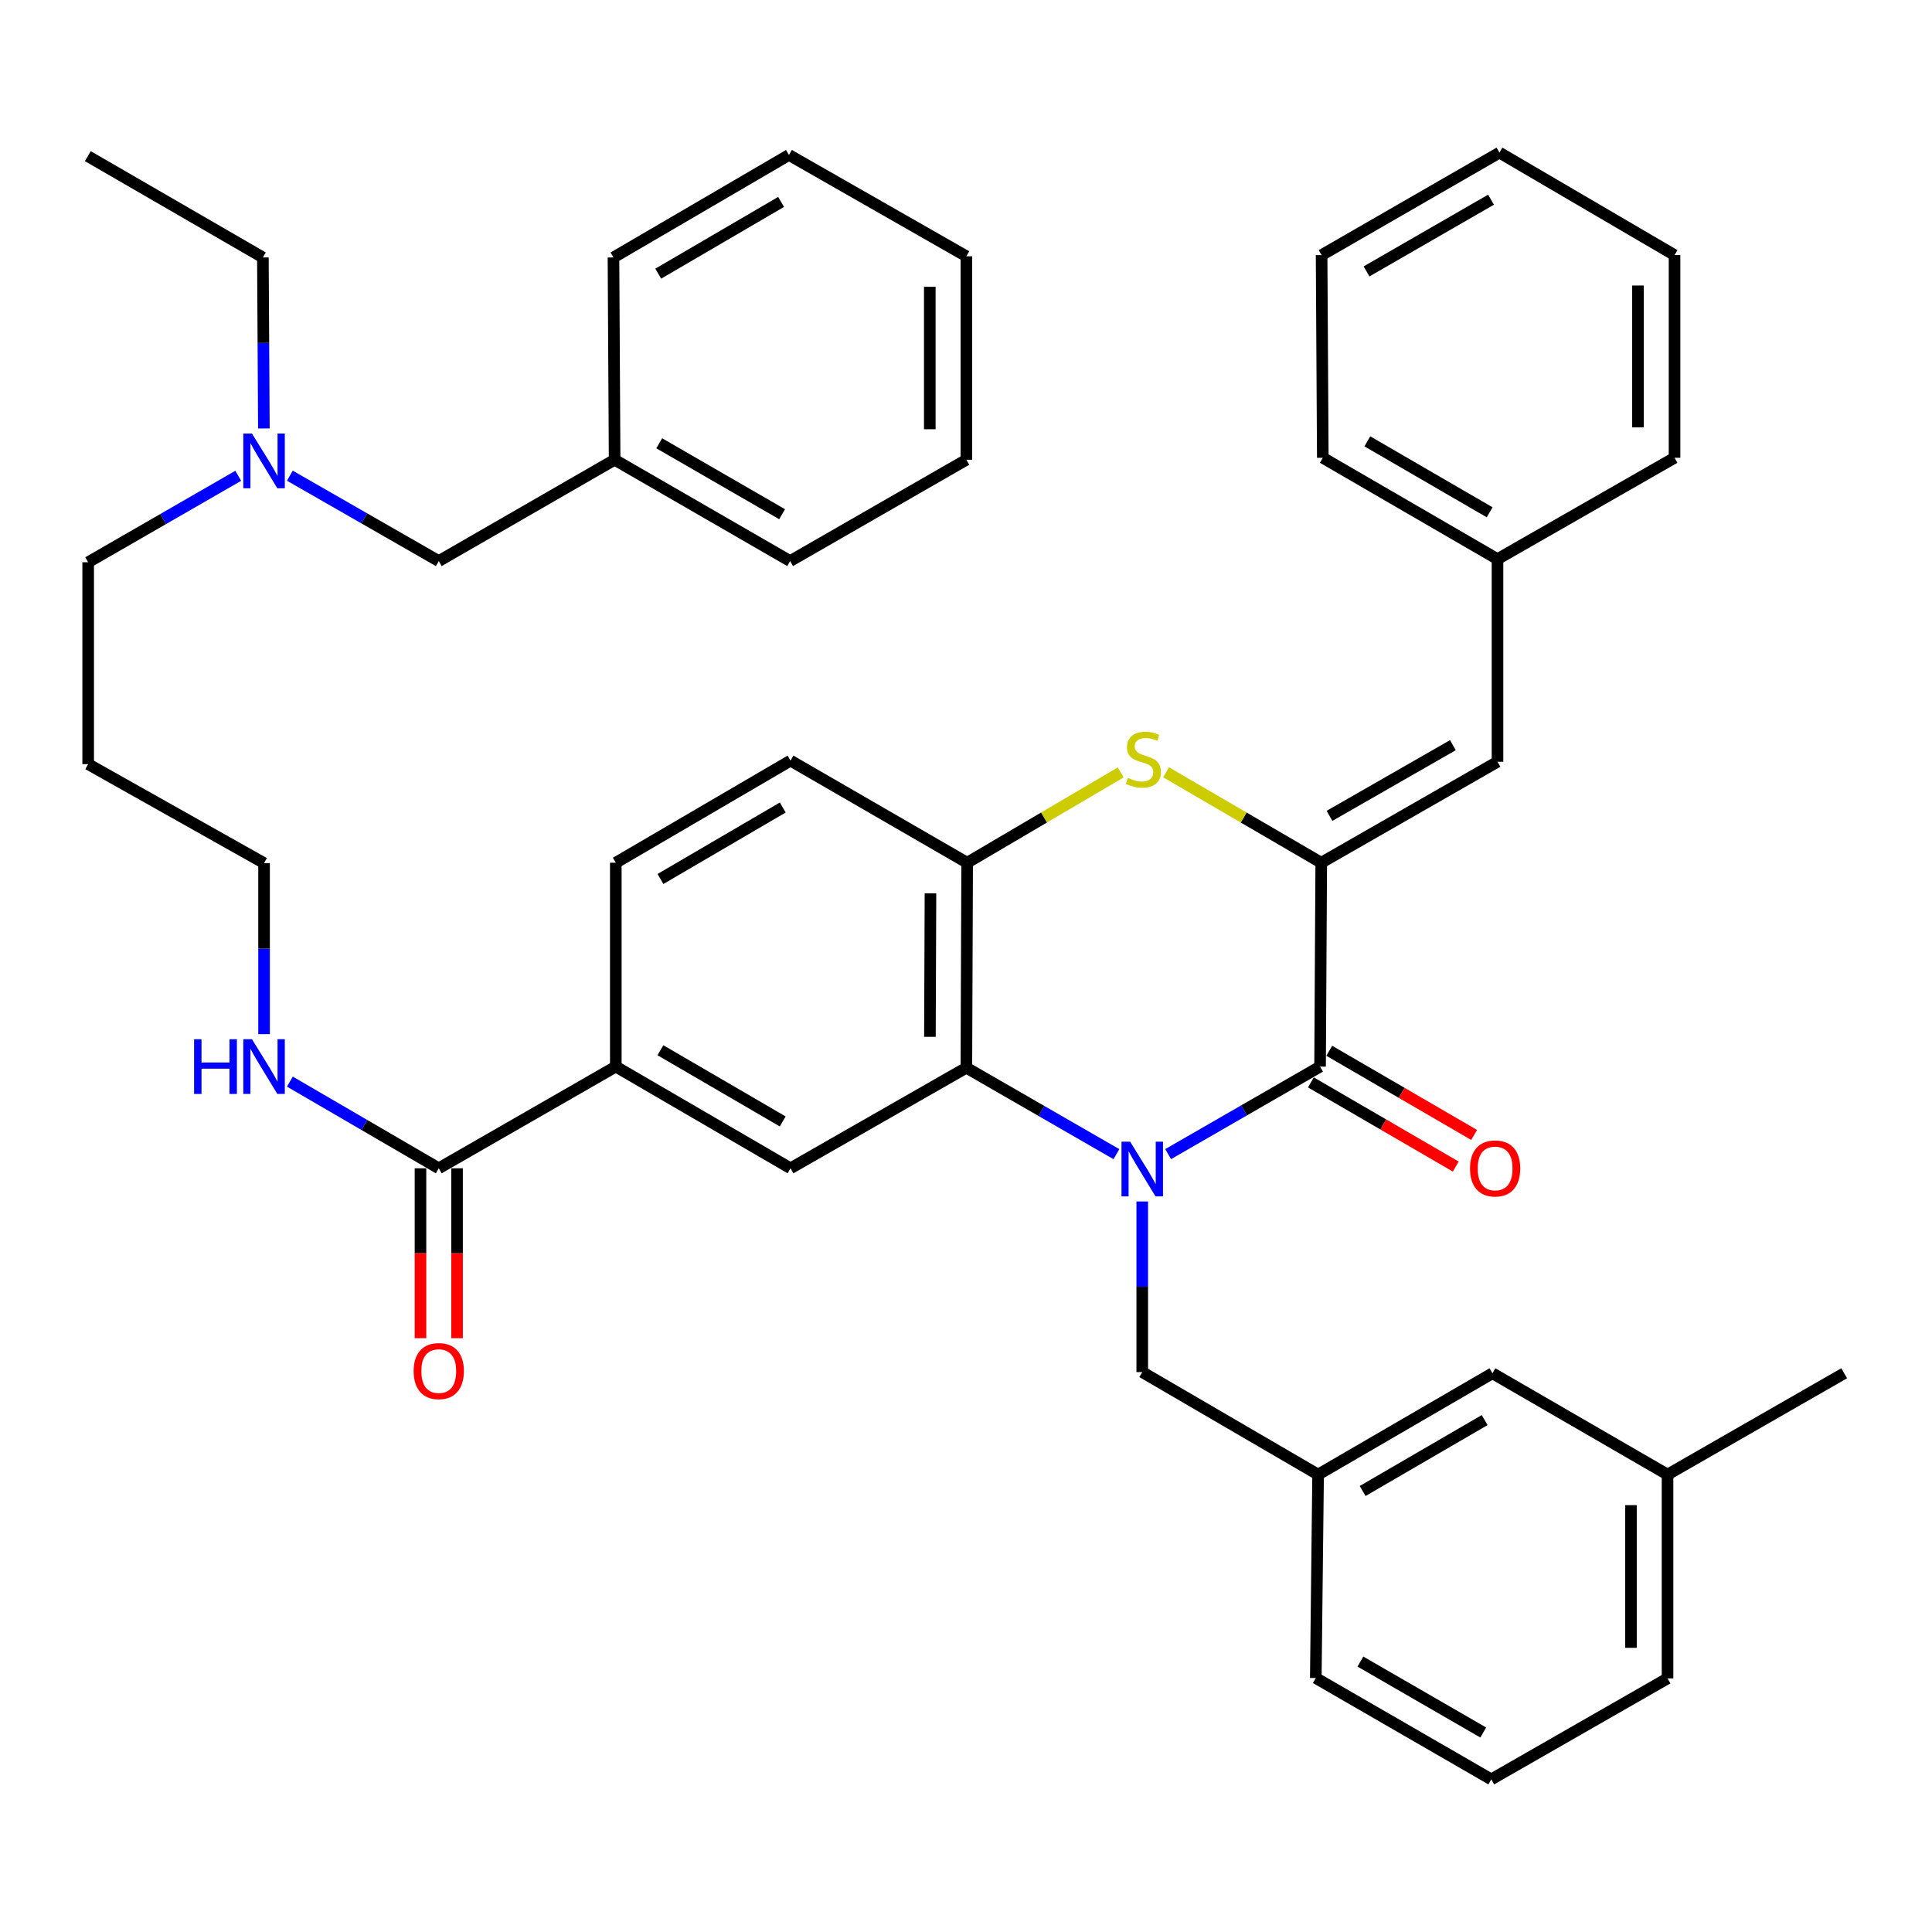 <?xml version='1.0' encoding='iso-8859-1'?>
<svg version='1.1' baseProfile='full'
              xmlns='http://www.w3.org/2000/svg'
                      xmlns:rdkit='http://www.rdkit.org/xml'
                      xmlns:xlink='http://www.w3.org/1999/xlink'
                  xml:space='preserve'
width='1000px' height='1000px' viewBox='0 0 1000 1000'>
<!-- END OF HEADER -->
<rect style='opacity:1.0;fill:#FFFFFF;stroke:none' width='1000' height='1000' x='0' y='0'> </rect>
<path class='bond-0' d='M 604.62,597.377 L 643.945,574.72' style='fill:none;fill-rule:evenodd;stroke:#0000FF;stroke-width:6px;stroke-linecap:butt;stroke-linejoin:miter;stroke-opacity:1' />
<path class='bond-0' d='M 643.945,574.72 L 683.269,552.064' style='fill:none;fill-rule:evenodd;stroke:#000000;stroke-width:6px;stroke-linecap:butt;stroke-linejoin:miter;stroke-opacity:1' />
<path class='bond-2' d='M 577.858,597.395 L 539.024,575.024' style='fill:none;fill-rule:evenodd;stroke:#0000FF;stroke-width:6px;stroke-linecap:butt;stroke-linejoin:miter;stroke-opacity:1' />
<path class='bond-2' d='M 539.024,575.024 L 500.189,552.653' style='fill:none;fill-rule:evenodd;stroke:#000000;stroke-width:6px;stroke-linecap:butt;stroke-linejoin:miter;stroke-opacity:1' />
<path class='bond-9' d='M 591.225,621.882 L 591.225,666.036' style='fill:none;fill-rule:evenodd;stroke:#0000FF;stroke-width:6px;stroke-linecap:butt;stroke-linejoin:miter;stroke-opacity:1' />
<path class='bond-9' d='M 591.225,666.036 L 591.225,710.19' style='fill:none;fill-rule:evenodd;stroke:#000000;stroke-width:6px;stroke-linecap:butt;stroke-linejoin:miter;stroke-opacity:1' />
<path class='bond-1' d='M 683.269,552.064 L 683.869,446.548' style='fill:none;fill-rule:evenodd;stroke:#000000;stroke-width:6px;stroke-linecap:butt;stroke-linejoin:miter;stroke-opacity:1' />
<path class='bond-10' d='M 678.515,560.247 L 716.007,582.03' style='fill:none;fill-rule:evenodd;stroke:#000000;stroke-width:6px;stroke-linecap:butt;stroke-linejoin:miter;stroke-opacity:1' />
<path class='bond-10' d='M 716.007,582.03 L 753.499,603.814' style='fill:none;fill-rule:evenodd;stroke:#FF0000;stroke-width:6px;stroke-linecap:butt;stroke-linejoin:miter;stroke-opacity:1' />
<path class='bond-10' d='M 688.024,543.88 L 725.516,565.664' style='fill:none;fill-rule:evenodd;stroke:#000000;stroke-width:6px;stroke-linecap:butt;stroke-linejoin:miter;stroke-opacity:1' />
<path class='bond-10' d='M 725.516,565.664 L 763.008,587.447' style='fill:none;fill-rule:evenodd;stroke:#FF0000;stroke-width:6px;stroke-linecap:butt;stroke-linejoin:miter;stroke-opacity:1' />
<path class='bond-6' d='M 683.869,446.548 L 775.104,394.285' style='fill:none;fill-rule:evenodd;stroke:#000000;stroke-width:6px;stroke-linecap:butt;stroke-linejoin:miter;stroke-opacity:1' />
<path class='bond-6' d='M 688.145,422.284 L 752.01,385.7' style='fill:none;fill-rule:evenodd;stroke:#000000;stroke-width:6px;stroke-linecap:butt;stroke-linejoin:miter;stroke-opacity:1' />
<path class='bond-41' d='M 683.869,446.548 L 643.713,423.145' style='fill:none;fill-rule:evenodd;stroke:#000000;stroke-width:6px;stroke-linecap:butt;stroke-linejoin:miter;stroke-opacity:1' />
<path class='bond-41' d='M 643.713,423.145 L 603.557,399.741' style='fill:none;fill-rule:evenodd;stroke:#CCCC00;stroke-width:6px;stroke-linecap:butt;stroke-linejoin:miter;stroke-opacity:1' />
<path class='bond-4' d='M 500.189,552.653 L 500.599,446.548' style='fill:none;fill-rule:evenodd;stroke:#000000;stroke-width:6px;stroke-linecap:butt;stroke-linejoin:miter;stroke-opacity:1' />
<path class='bond-4' d='M 481.323,536.664 L 481.61,462.391' style='fill:none;fill-rule:evenodd;stroke:#000000;stroke-width:6px;stroke-linecap:butt;stroke-linejoin:miter;stroke-opacity:1' />
<path class='bond-5' d='M 500.189,552.653 L 409.165,604.706' style='fill:none;fill-rule:evenodd;stroke:#000000;stroke-width:6px;stroke-linecap:butt;stroke-linejoin:miter;stroke-opacity:1' />
<path class='bond-3' d='M 580.088,399.793 L 540.344,423.171' style='fill:none;fill-rule:evenodd;stroke:#CCCC00;stroke-width:6px;stroke-linecap:butt;stroke-linejoin:miter;stroke-opacity:1' />
<path class='bond-3' d='M 540.344,423.171 L 500.599,446.548' style='fill:none;fill-rule:evenodd;stroke:#000000;stroke-width:6px;stroke-linecap:butt;stroke-linejoin:miter;stroke-opacity:1' />
<path class='bond-11' d='M 500.599,446.548 L 409.165,393.696' style='fill:none;fill-rule:evenodd;stroke:#000000;stroke-width:6px;stroke-linecap:butt;stroke-linejoin:miter;stroke-opacity:1' />
<path class='bond-8' d='M 409.165,604.706 L 318.739,552.064' style='fill:none;fill-rule:evenodd;stroke:#000000;stroke-width:6px;stroke-linecap:butt;stroke-linejoin:miter;stroke-opacity:1' />
<path class='bond-8' d='M 405.124,580.451 L 341.826,543.602' style='fill:none;fill-rule:evenodd;stroke:#000000;stroke-width:6px;stroke-linecap:butt;stroke-linejoin:miter;stroke-opacity:1' />
<path class='bond-16' d='M 775.104,394.285 L 775.104,289.4' style='fill:none;fill-rule:evenodd;stroke:#000000;stroke-width:6px;stroke-linecap:butt;stroke-linejoin:miter;stroke-opacity:1' />
<path class='bond-7' d='M 227.104,604.706 L 318.739,552.064' style='fill:none;fill-rule:evenodd;stroke:#000000;stroke-width:6px;stroke-linecap:butt;stroke-linejoin:miter;stroke-opacity:1' />
<path class='bond-12' d='M 217.64,604.706 L 217.64,648.677' style='fill:none;fill-rule:evenodd;stroke:#000000;stroke-width:6px;stroke-linecap:butt;stroke-linejoin:miter;stroke-opacity:1' />
<path class='bond-12' d='M 217.64,648.677 L 217.64,692.648' style='fill:none;fill-rule:evenodd;stroke:#FF0000;stroke-width:6px;stroke-linecap:butt;stroke-linejoin:miter;stroke-opacity:1' />
<path class='bond-12' d='M 236.569,604.706 L 236.569,648.677' style='fill:none;fill-rule:evenodd;stroke:#000000;stroke-width:6px;stroke-linecap:butt;stroke-linejoin:miter;stroke-opacity:1' />
<path class='bond-12' d='M 236.569,648.677 L 236.569,692.648' style='fill:none;fill-rule:evenodd;stroke:#FF0000;stroke-width:6px;stroke-linecap:butt;stroke-linejoin:miter;stroke-opacity:1' />
<path class='bond-15' d='M 227.104,604.706 L 188.57,582.272' style='fill:none;fill-rule:evenodd;stroke:#000000;stroke-width:6px;stroke-linecap:butt;stroke-linejoin:miter;stroke-opacity:1' />
<path class='bond-15' d='M 188.57,582.272 L 150.035,559.839' style='fill:none;fill-rule:evenodd;stroke:#0000FF;stroke-width:6px;stroke-linecap:butt;stroke-linejoin:miter;stroke-opacity:1' />
<path class='bond-13' d='M 318.739,552.064 L 318.739,446.548' style='fill:none;fill-rule:evenodd;stroke:#000000;stroke-width:6px;stroke-linecap:butt;stroke-linejoin:miter;stroke-opacity:1' />
<path class='bond-14' d='M 591.225,710.19 L 682.249,763.242' style='fill:none;fill-rule:evenodd;stroke:#000000;stroke-width:6px;stroke-linecap:butt;stroke-linejoin:miter;stroke-opacity:1' />
<path class='bond-42' d='M 409.165,393.696 L 318.739,446.548' style='fill:none;fill-rule:evenodd;stroke:#000000;stroke-width:6px;stroke-linecap:butt;stroke-linejoin:miter;stroke-opacity:1' />
<path class='bond-42' d='M 405.152,417.965 L 341.855,454.962' style='fill:none;fill-rule:evenodd;stroke:#000000;stroke-width:6px;stroke-linecap:butt;stroke-linejoin:miter;stroke-opacity:1' />
<path class='bond-18' d='M 682.249,763.242 L 772.485,710.8' style='fill:none;fill-rule:evenodd;stroke:#000000;stroke-width:6px;stroke-linecap:butt;stroke-linejoin:miter;stroke-opacity:1' />
<path class='bond-18' d='M 705.296,771.741 L 768.461,735.031' style='fill:none;fill-rule:evenodd;stroke:#000000;stroke-width:6px;stroke-linecap:butt;stroke-linejoin:miter;stroke-opacity:1' />
<path class='bond-26' d='M 682.249,763.242 L 681.051,868.547' style='fill:none;fill-rule:evenodd;stroke:#000000;stroke-width:6px;stroke-linecap:butt;stroke-linejoin:miter;stroke-opacity:1' />
<path class='bond-25' d='M 136.679,535.271 L 136.679,491.009' style='fill:none;fill-rule:evenodd;stroke:#0000FF;stroke-width:6px;stroke-linecap:butt;stroke-linejoin:miter;stroke-opacity:1' />
<path class='bond-25' d='M 136.679,491.009 L 136.679,446.748' style='fill:none;fill-rule:evenodd;stroke:#000000;stroke-width:6px;stroke-linecap:butt;stroke-linejoin:miter;stroke-opacity:1' />
<path class='bond-29' d='M 775.104,289.4 L 684.678,236.947' style='fill:none;fill-rule:evenodd;stroke:#000000;stroke-width:6px;stroke-linecap:butt;stroke-linejoin:miter;stroke-opacity:1' />
<path class='bond-29' d='M 771.038,265.159 L 707.74,228.442' style='fill:none;fill-rule:evenodd;stroke:#000000;stroke-width:6px;stroke-linecap:butt;stroke-linejoin:miter;stroke-opacity:1' />
<path class='bond-30' d='M 775.104,289.4 L 866.739,236.947' style='fill:none;fill-rule:evenodd;stroke:#000000;stroke-width:6px;stroke-linecap:butt;stroke-linejoin:miter;stroke-opacity:1' />
<path class='bond-17' d='M 123.312,246.268 L 84.473,268.644' style='fill:none;fill-rule:evenodd;stroke:#0000FF;stroke-width:6px;stroke-linecap:butt;stroke-linejoin:miter;stroke-opacity:1' />
<path class='bond-17' d='M 84.473,268.644 L 45.633,291.02' style='fill:none;fill-rule:evenodd;stroke:#000000;stroke-width:6px;stroke-linecap:butt;stroke-linejoin:miter;stroke-opacity:1' />
<path class='bond-19' d='M 150.025,246.218 L 188.565,268.314' style='fill:none;fill-rule:evenodd;stroke:#0000FF;stroke-width:6px;stroke-linecap:butt;stroke-linejoin:miter;stroke-opacity:1' />
<path class='bond-19' d='M 188.565,268.314 L 227.104,290.41' style='fill:none;fill-rule:evenodd;stroke:#000000;stroke-width:6px;stroke-linecap:butt;stroke-linejoin:miter;stroke-opacity:1' />
<path class='bond-27' d='M 136.582,221.774 L 136.326,177.518' style='fill:none;fill-rule:evenodd;stroke:#0000FF;stroke-width:6px;stroke-linecap:butt;stroke-linejoin:miter;stroke-opacity:1' />
<path class='bond-27' d='M 136.326,177.518 L 136.069,133.261' style='fill:none;fill-rule:evenodd;stroke:#000000;stroke-width:6px;stroke-linecap:butt;stroke-linejoin:miter;stroke-opacity:1' />
<path class='bond-20' d='M 772.485,710.8 L 863.111,763.242' style='fill:none;fill-rule:evenodd;stroke:#000000;stroke-width:6px;stroke-linecap:butt;stroke-linejoin:miter;stroke-opacity:1' />
<path class='bond-21' d='M 227.104,290.41 L 318.129,237.967' style='fill:none;fill-rule:evenodd;stroke:#000000;stroke-width:6px;stroke-linecap:butt;stroke-linejoin:miter;stroke-opacity:1' />
<path class='bond-31' d='M 863.111,763.242 L 954.545,710.8' style='fill:none;fill-rule:evenodd;stroke:#000000;stroke-width:6px;stroke-linecap:butt;stroke-linejoin:miter;stroke-opacity:1' />
<path class='bond-43' d='M 863.111,763.242 L 863.111,868.737' style='fill:none;fill-rule:evenodd;stroke:#000000;stroke-width:6px;stroke-linecap:butt;stroke-linejoin:miter;stroke-opacity:1' />
<path class='bond-43' d='M 844.182,779.066 L 844.182,852.912' style='fill:none;fill-rule:evenodd;stroke:#000000;stroke-width:6px;stroke-linecap:butt;stroke-linejoin:miter;stroke-opacity:1' />
<path class='bond-32' d='M 318.129,237.967 L 408.965,290.41' style='fill:none;fill-rule:evenodd;stroke:#000000;stroke-width:6px;stroke-linecap:butt;stroke-linejoin:miter;stroke-opacity:1' />
<path class='bond-32' d='M 341.219,229.441 L 404.803,266.151' style='fill:none;fill-rule:evenodd;stroke:#000000;stroke-width:6px;stroke-linecap:butt;stroke-linejoin:miter;stroke-opacity:1' />
<path class='bond-33' d='M 318.129,237.967 L 317.53,133.261' style='fill:none;fill-rule:evenodd;stroke:#000000;stroke-width:6px;stroke-linecap:butt;stroke-linejoin:miter;stroke-opacity:1' />
<path class='bond-22' d='M 45.633,395.515 L 136.679,446.748' style='fill:none;fill-rule:evenodd;stroke:#000000;stroke-width:6px;stroke-linecap:butt;stroke-linejoin:miter;stroke-opacity:1' />
<path class='bond-24' d='M 45.633,395.515 L 45.633,291.02' style='fill:none;fill-rule:evenodd;stroke:#000000;stroke-width:6px;stroke-linecap:butt;stroke-linejoin:miter;stroke-opacity:1' />
<path class='bond-23' d='M 771.886,921 L 681.051,868.547' style='fill:none;fill-rule:evenodd;stroke:#000000;stroke-width:6px;stroke-linecap:butt;stroke-linejoin:miter;stroke-opacity:1' />
<path class='bond-23' d='M 767.726,896.74 L 704.141,860.023' style='fill:none;fill-rule:evenodd;stroke:#000000;stroke-width:6px;stroke-linecap:butt;stroke-linejoin:miter;stroke-opacity:1' />
<path class='bond-28' d='M 771.886,921 L 863.111,868.737' style='fill:none;fill-rule:evenodd;stroke:#000000;stroke-width:6px;stroke-linecap:butt;stroke-linejoin:miter;stroke-opacity:1' />
<path class='bond-34' d='M 136.069,133.261 L 45.455,80.819' style='fill:none;fill-rule:evenodd;stroke:#000000;stroke-width:6px;stroke-linecap:butt;stroke-linejoin:miter;stroke-opacity:1' />
<path class='bond-38' d='M 684.678,236.947 L 684.058,132.042' style='fill:none;fill-rule:evenodd;stroke:#000000;stroke-width:6px;stroke-linecap:butt;stroke-linejoin:miter;stroke-opacity:1' />
<path class='bond-35' d='M 866.739,236.947 L 866.739,132.042' style='fill:none;fill-rule:evenodd;stroke:#000000;stroke-width:6px;stroke-linecap:butt;stroke-linejoin:miter;stroke-opacity:1' />
<path class='bond-35' d='M 847.81,221.211 L 847.81,147.777' style='fill:none;fill-rule:evenodd;stroke:#000000;stroke-width:6px;stroke-linecap:butt;stroke-linejoin:miter;stroke-opacity:1' />
<path class='bond-36' d='M 408.965,290.41 L 500.189,237.967' style='fill:none;fill-rule:evenodd;stroke:#000000;stroke-width:6px;stroke-linecap:butt;stroke-linejoin:miter;stroke-opacity:1' />
<path class='bond-37' d='M 317.53,133.261 L 408.365,80.209' style='fill:none;fill-rule:evenodd;stroke:#000000;stroke-width:6px;stroke-linecap:butt;stroke-linejoin:miter;stroke-opacity:1' />
<path class='bond-37' d='M 340.701,141.649 L 404.286,104.512' style='fill:none;fill-rule:evenodd;stroke:#000000;stroke-width:6px;stroke-linecap:butt;stroke-linejoin:miter;stroke-opacity:1' />
<path class='bond-39' d='M 866.739,132.042 L 776.113,79' style='fill:none;fill-rule:evenodd;stroke:#000000;stroke-width:6px;stroke-linecap:butt;stroke-linejoin:miter;stroke-opacity:1' />
<path class='bond-45' d='M 500.189,237.967 L 500.189,132.652' style='fill:none;fill-rule:evenodd;stroke:#000000;stroke-width:6px;stroke-linecap:butt;stroke-linejoin:miter;stroke-opacity:1' />
<path class='bond-45' d='M 481.261,222.17 L 481.261,148.449' style='fill:none;fill-rule:evenodd;stroke:#000000;stroke-width:6px;stroke-linecap:butt;stroke-linejoin:miter;stroke-opacity:1' />
<path class='bond-40' d='M 408.365,80.209 L 500.189,132.652' style='fill:none;fill-rule:evenodd;stroke:#000000;stroke-width:6px;stroke-linecap:butt;stroke-linejoin:miter;stroke-opacity:1' />
<path class='bond-44' d='M 684.058,132.042 L 776.113,79' style='fill:none;fill-rule:evenodd;stroke:#000000;stroke-width:6px;stroke-linecap:butt;stroke-linejoin:miter;stroke-opacity:1' />
<path class='bond-44' d='M 707.316,140.486 L 771.755,103.357' style='fill:none;fill-rule:evenodd;stroke:#000000;stroke-width:6px;stroke-linecap:butt;stroke-linejoin:miter;stroke-opacity:1' />
<path  class='atom-0' d='M 584.965 590.935
L 594.245 605.935
Q 595.165 607.415, 596.645 610.095
Q 598.125 612.775, 598.205 612.935
L 598.205 590.935
L 601.965 590.935
L 601.965 619.255
L 598.085 619.255
L 588.125 602.855
Q 586.965 600.935, 585.725 598.735
Q 584.525 596.535, 584.165 595.855
L 584.165 619.255
L 580.485 619.255
L 580.485 590.935
L 584.965 590.935
' fill='#0000FF'/>
<path  class='atom-4' d='M 583.813 402.617
Q 584.133 402.737, 585.453 403.297
Q 586.773 403.857, 588.213 404.217
Q 589.693 404.537, 591.133 404.537
Q 593.813 404.537, 595.373 403.257
Q 596.933 401.937, 596.933 399.657
Q 596.933 398.097, 596.133 397.137
Q 595.373 396.177, 594.173 395.657
Q 592.973 395.137, 590.973 394.537
Q 588.453 393.777, 586.933 393.057
Q 585.453 392.337, 584.373 390.817
Q 583.333 389.297, 583.333 386.737
Q 583.333 383.177, 585.733 380.977
Q 588.173 378.777, 592.973 378.777
Q 596.253 378.777, 599.973 380.337
L 599.053 383.417
Q 595.653 382.017, 593.093 382.017
Q 590.333 382.017, 588.813 383.177
Q 587.293 384.297, 587.333 386.257
Q 587.333 387.777, 588.093 388.697
Q 588.893 389.617, 590.013 390.137
Q 591.173 390.657, 593.093 391.257
Q 595.653 392.057, 597.173 392.857
Q 598.693 393.657, 599.773 395.297
Q 600.893 396.897, 600.893 399.657
Q 600.893 403.577, 598.253 405.697
Q 595.653 407.777, 591.293 407.777
Q 588.773 407.777, 586.853 407.217
Q 584.973 406.697, 582.733 405.777
L 583.813 402.617
' fill='#CCCC00'/>
<path  class='atom-11' d='M 760.873 604.786
Q 760.873 597.986, 764.233 594.186
Q 767.593 590.386, 773.873 590.386
Q 780.153 590.386, 783.513 594.186
Q 786.873 597.986, 786.873 604.786
Q 786.873 611.666, 783.473 615.586
Q 780.073 619.466, 773.873 619.466
Q 767.633 619.466, 764.233 615.586
Q 760.873 611.706, 760.873 604.786
M 773.873 616.266
Q 778.193 616.266, 780.513 613.386
Q 782.873 610.466, 782.873 604.786
Q 782.873 599.226, 780.513 596.426
Q 778.193 593.586, 773.873 593.586
Q 769.553 593.586, 767.193 596.386
Q 764.873 599.186, 764.873 604.786
Q 764.873 610.506, 767.193 613.386
Q 769.553 616.266, 773.873 616.266
' fill='#FF0000'/>
<path  class='atom-13' d='M 214.104 709.67
Q 214.104 702.87, 217.464 699.07
Q 220.824 695.27, 227.104 695.27
Q 233.384 695.27, 236.744 699.07
Q 240.104 702.87, 240.104 709.67
Q 240.104 716.55, 236.704 720.47
Q 233.304 724.35, 227.104 724.35
Q 220.864 724.35, 217.464 720.47
Q 214.104 716.59, 214.104 709.67
M 227.104 721.15
Q 231.424 721.15, 233.744 718.27
Q 236.104 715.35, 236.104 709.67
Q 236.104 704.11, 233.744 701.31
Q 231.424 698.47, 227.104 698.47
Q 222.784 698.47, 220.424 701.27
Q 218.104 704.07, 218.104 709.67
Q 218.104 715.39, 220.424 718.27
Q 222.784 721.15, 227.104 721.15
' fill='#FF0000'/>
<path  class='atom-16' d='M 100.459 537.904
L 104.299 537.904
L 104.299 549.944
L 118.779 549.944
L 118.779 537.904
L 122.619 537.904
L 122.619 566.224
L 118.779 566.224
L 118.779 553.144
L 104.299 553.144
L 104.299 566.224
L 100.459 566.224
L 100.459 537.904
' fill='#0000FF'/>
<path  class='atom-16' d='M 130.419 537.904
L 139.699 552.904
Q 140.619 554.384, 142.099 557.064
Q 143.579 559.744, 143.659 559.904
L 143.659 537.904
L 147.419 537.904
L 147.419 566.224
L 143.539 566.224
L 133.579 549.824
Q 132.419 547.904, 131.179 545.704
Q 129.979 543.504, 129.619 542.824
L 129.619 566.224
L 125.939 566.224
L 125.939 537.904
L 130.419 537.904
' fill='#0000FF'/>
<path  class='atom-18' d='M 130.419 224.407
L 139.699 239.407
Q 140.619 240.887, 142.099 243.567
Q 143.579 246.247, 143.659 246.407
L 143.659 224.407
L 147.419 224.407
L 147.419 252.727
L 143.539 252.727
L 133.579 236.327
Q 132.419 234.407, 131.179 232.207
Q 129.979 230.007, 129.619 229.327
L 129.619 252.727
L 125.939 252.727
L 125.939 224.407
L 130.419 224.407
' fill='#0000FF'/>
</svg>
